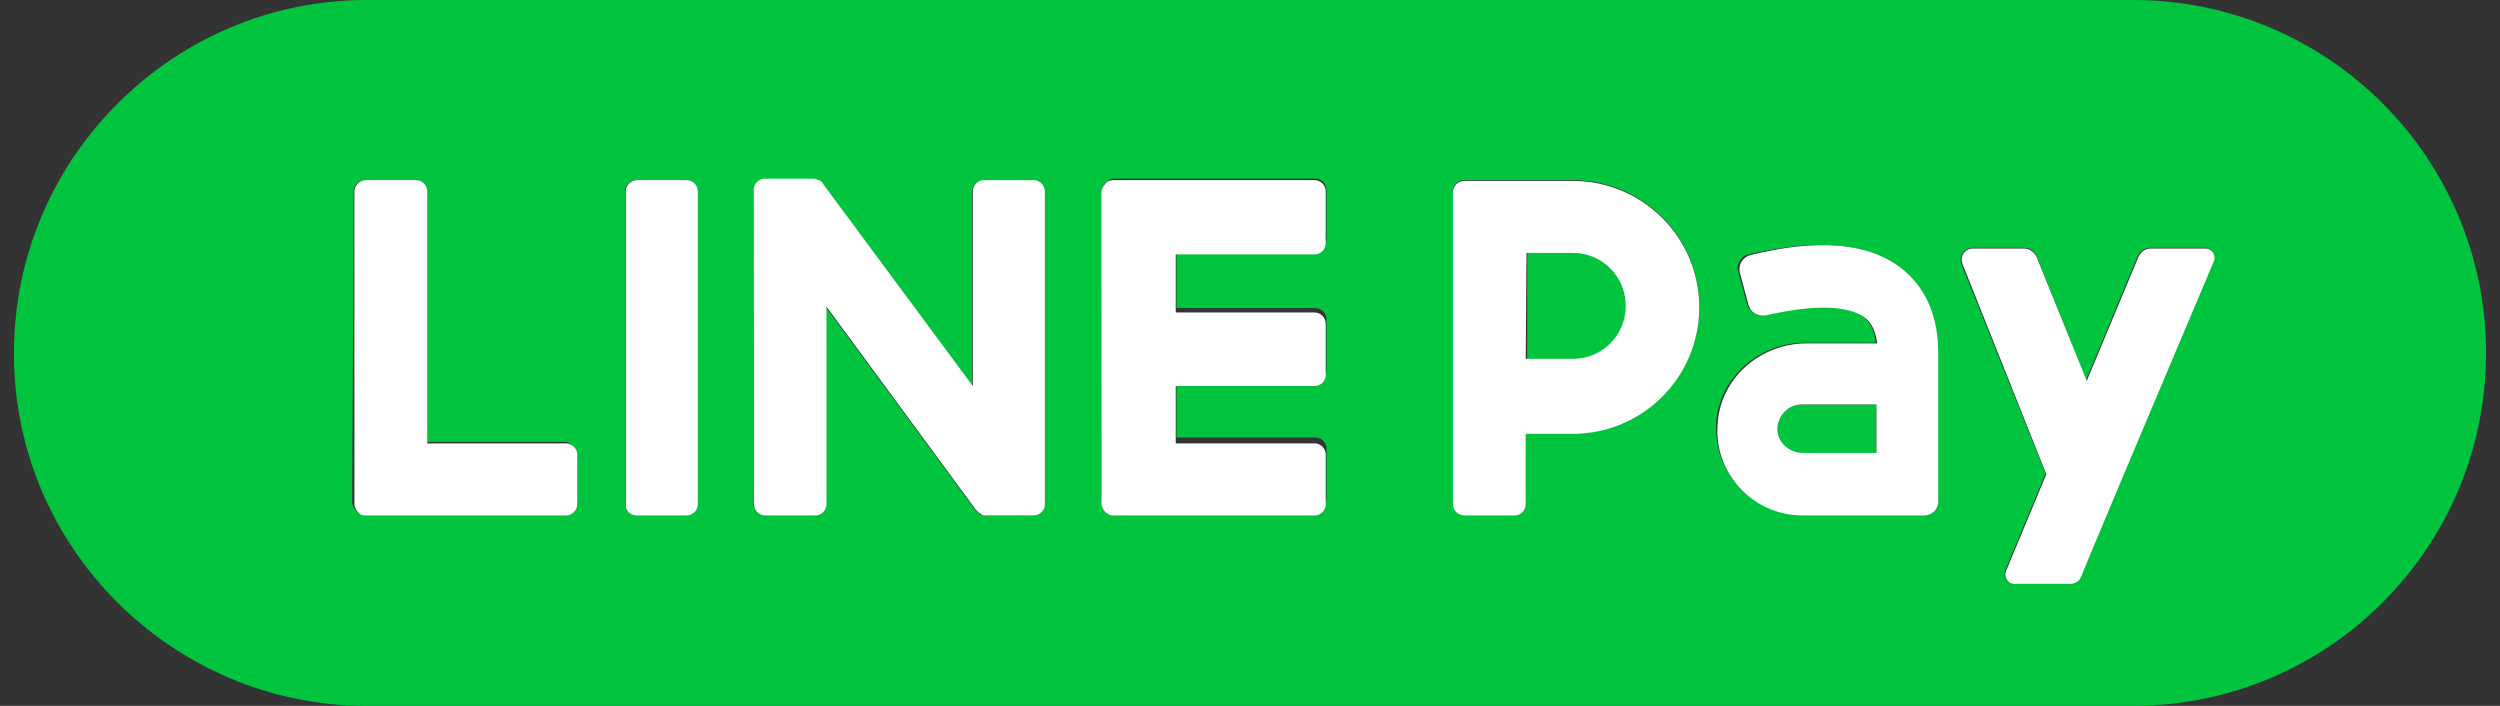 <?xml version="1.0" encoding="utf-8"?>
<!-- Generator: Adobe Illustrator 26.3.1, SVG Export Plug-In . SVG Version: 6.00 Build 0)  -->
<svg version="1.1" id="圖層_1" xmlns="http://www.w3.org/2000/svg" xmlns:xlink="http://www.w3.org/1999/xlink" x="0px" y="0px"
	 viewBox="0 0 340 96" style="enable-background:new 0 0 340 96;" xml:space="preserve">
<rect x="0" y="0" width="340" height="96" fill="#333333" stroke="none"/>
<style type="text/css">
	.st0{fill:#00C43E;}
	.st1{fill:#FFFFFF;}
</style>
<g>
	<g>
		<path class="st0" d="M245.2,61.7h10V55h-10.1l0,0c-2.1,0-3.7,1.9-3.3,4C242.1,60.6,243.6,61.7,245.2,61.7z"/>
		<path class="st0" d="M49.7,96c0.1,0,0.2,0,0.3,0h240.1c26.5,0,48-21.5,48-48s-21.5-48-48-48H50c-0.1,0-0.2,0-0.3,0
			C23.4,0.1,1.9,21.6,1.9,48C1.8,74.4,23.4,95.9,49.7,96z M268.3,33.7h7c0.8,0,1.4,0.5,1.7,1.2l6.7,16.8l7-16.8
			c0.3-0.7,1-1.2,1.7-1.2h7.5c0.8,0,1.4,0.8,1.1,1.7c0,0-15.4,36.7-18.1,43c-0.3,0.6-0.8,0.9-1.4,0.9h-7.7c-0.8,0-1.4-0.8-1.1-1.7
			l5.5-13.2l-11.5-28.6C266.4,34.8,267.2,33.7,268.3,33.7z M233.4,57.5c0.4-6.2,5.9-10.9,12.1-10.9h9.6c-0.3-2.5-1.3-3.2-1.7-3.5
			c-1.5-1.2-5.2-2.2-13.5-0.3c-1,0.2-2-0.4-2.3-1.4l-1.2-4.5c-0.3-1,0.4-2.1,1.4-2.3c6.5-1.5,15-2.5,20.6,1.8c2.3,1.7,5,5.2,5,11.5
			v20.1c0,1-0.8,1.9-1.9,1.9H245l0,0C238.4,70.1,233,64.3,233.4,57.5z M197.6,26L197.6,26c0-0.9,0.7-1.5,1.5-1.5h14.8
			c9.5,0,17.2,7.7,17.2,17.2s-7.7,17.2-17.2,17.2h-6.4v9.6c0,0.8-0.7,1.5-1.5,1.5h-6.8c-0.8,0-1.5-0.7-1.5-1.5V26z M149.9,26
			c0-0.4,0.1-0.8,0.5-1.2c0.3-0.3,0.7-0.5,1.1-0.5h27.4c0.8,0,1.5,0.7,1.5,1.5v6.8c0,0.8-0.7,1.5-1.5,1.5h-18.9v7.8h18.9
			c0.8,0,1.5,0.7,1.5,1.5v6.8c0,0.8-0.7,1.5-1.5,1.5h-18.9v7.8h18.9c0.8,0,1.5,0.7,1.5,1.5v6.8c0,0.8-0.7,1.5-1.5,1.5h-27.4
			c-0.4,0-0.8-0.1-1.1-0.5l-0.1-0.1c-0.3-0.3-0.5-0.7-0.5-1.1L149.9,26L149.9,26z M102.5,26c0-0.8,0.7-1.5,1.5-1.5h6.6h0.1l0.3,0.1
			l0.5,0.2c0,0,0.1,0.1,0.1,0.1c0,0,0.1,0.1,0.1,0.1c0.1,0,0.1,0.1,0.1,0.1c0.1,0.1,0.1,0.1,0.1,0.2l20.3,27.4V26.1
			c0-0.8,0.7-1.5,1.5-1.5h6.8c0.8,0,1.5,0.7,1.5,1.5v42.5c0,0.8-0.7,1.5-1.5,1.5h-6.6c-0.1,0-0.3,0-0.5-0.1c-0.1,0-0.1,0-0.1-0.1
			l-0.3-0.2c-0.1-0.1-0.3-0.3-0.4-0.4l-20.4-27.7v26.7c0,0.8-0.7,1.5-1.5,1.5h-6.8c-0.8,0-1.5-0.7-1.5-1.5L102.5,26L102.5,26z
			 M85,26c0-0.8,0.7-1.5,1.5-1.5h6.8c0.8,0,1.5,0.7,1.5,1.5v42.5c0,0.8-0.7,1.5-1.5,1.5h-6.8c-0.8,0-1.5-0.7-1.5-1.5V26z M48.1,26
			c0-0.8,0.7-1.5,1.5-1.5h6.8c0.8,0,1.5,0.7,1.5,1.5v34.1h18.9c0.8,0,1.5,0.7,1.5,1.5v6.8c0,0.8-0.7,1.5-1.5,1.5H49.6
			c-0.4,0-0.8-0.1-1.2-0.5c-0.3-0.3-0.5-0.7-0.5-1.1L48.1,26L48.1,26z"/>
		<path class="st0" d="M221.2,41.6c0-4-3.2-7.2-7.2-7.2l0,0h-6.3v14.5h6.4C217.9,48.8,221.2,45.6,221.2,41.6z"/>
	</g>
	<path class="st1" d="M86.6,70.1h6.8c0.8,0,1.5-0.7,1.5-1.5V26c0-0.8-0.7-1.5-1.5-1.5h-6.8c-0.8,0-1.5,0.7-1.5,1.5v42.5
		C85,69.4,85.7,70.1,86.6,70.1z"/>
	<path class="st1" d="M104.1,70.1h6.8c0.8,0,1.5-0.7,1.5-1.5V41.7l20.3,27.6c0.1,0.1,0.3,0.3,0.4,0.4l0.3,0.2c0.1,0,0.1,0.1,0.1,0.1
		c0.2,0.1,0.3,0.1,0.5,0.1h6.6c0.8,0,1.5-0.7,1.5-1.5V26c0-0.8-0.7-1.5-1.5-1.5h-6.8c-0.8,0-1.5,0.7-1.5,1.5v26.5L112,25.1
		c-0.1-0.1-0.1-0.1-0.1-0.2c-0.1-0.1-0.1-0.1-0.1-0.1c-0.1-0.1-0.1-0.1-0.1-0.1c-0.1-0.1-0.1-0.1-0.1-0.1l-0.5-0.2l-0.3-0.1h-0.1
		H104c-0.8,0-1.5,0.7-1.5,1.5v42.5C102.5,69.4,103.2,70.1,104.1,70.1z"/>
	<path class="st1" d="M49.6,70.1H77c0.8,0,1.5-0.7,1.5-1.5v-6.8c0-0.8-0.7-1.5-1.5-1.5H58.1V26c0-0.8-0.7-1.5-1.5-1.5h-6.9
		c-0.8,0-1.5,0.7-1.5,1.5v42.5c0,0.4,0.1,0.8,0.5,1.1C48.8,69.9,49.2,70.1,49.6,70.1z"/>
	<path class="st1" d="M150.3,69.6c0.3,0.3,0.6,0.5,1.1,0.5h27.4c0.8,0,1.5-0.7,1.5-1.5v-6.8c0-0.8-0.7-1.5-1.5-1.5h-18.9v-7.8h18.9
		c0.8,0,1.5-0.7,1.5-1.5v-7c0-0.8-0.7-1.5-1.5-1.5h-18.9v-7.9h18.9c0.8,0,1.5-0.7,1.5-1.5V26c0-0.8-0.7-1.5-1.5-1.5h-27.4
		c-0.4,0-0.8,0.1-1.1,0.5s-0.5,0.7-0.5,1.2v42.5C149.9,68.9,150,69.3,150.3,69.6L150.3,69.6z"/>
	<path class="st1" d="M245.1,70.1L245.1,70.1h16.6c1,0,1.9-0.8,1.9-1.9V48c0-6.3-2.7-9.7-5-11.5c-5.6-4.4-14.1-3.4-20.6-1.8
		c-1,0.3-1.6,1.3-1.4,2.3l1.2,4.5c0.3,1,1.2,1.5,2.3,1.4c8.3-1.9,11.9-0.9,13.5,0.3c0.4,0.3,1.4,1.1,1.7,3.5h-9.6
		c-6.3,0-11.7,4.7-12.1,10.9C233,64.3,238.4,70.1,245.1,70.1z M245.1,55L245.1,55h10.1v6.6h-10c-1.6,0-3.1-1.1-3.4-2.6
		C241.4,56.9,243,55,245.1,55z"/>
	<path class="st1" d="M278.3,64.5l-5.5,13.2c-0.3,0.8,0.3,1.7,1.1,1.7h7.7c0.6,0,1.2-0.4,1.4-0.9c2.6-6.4,18.1-43,18.1-43
		c0.3-0.8-0.3-1.7-1.1-1.7h-7.5c-0.8,0-1.4,0.5-1.7,1.2l-7,16.8L277,35c-0.3-0.7-1-1.2-1.7-1.2h-7c-1.1,0-1.8,1.1-1.4,2.1
		L278.3,64.5z"/>
	<path class="st1" d="M199.2,70.1h6.8c0.8,0,1.5-0.7,1.5-1.5v-9.6h6.4c9.5,0,17.2-7.7,17.2-17.2s-7.7-17.2-17.2-17.2h-14.8
		c-0.8,0-1.5,0.7-1.5,1.5l0,0v42.5C197.6,69.4,198.3,70.1,199.2,70.1z M207.6,34.4h6.3l0,0c4,0,7.2,3.2,7.2,7.2s-3.2,7.2-7.2,7.2
		h-6.4L207.6,34.4L207.6,34.4z"/>
</g>
</svg>
